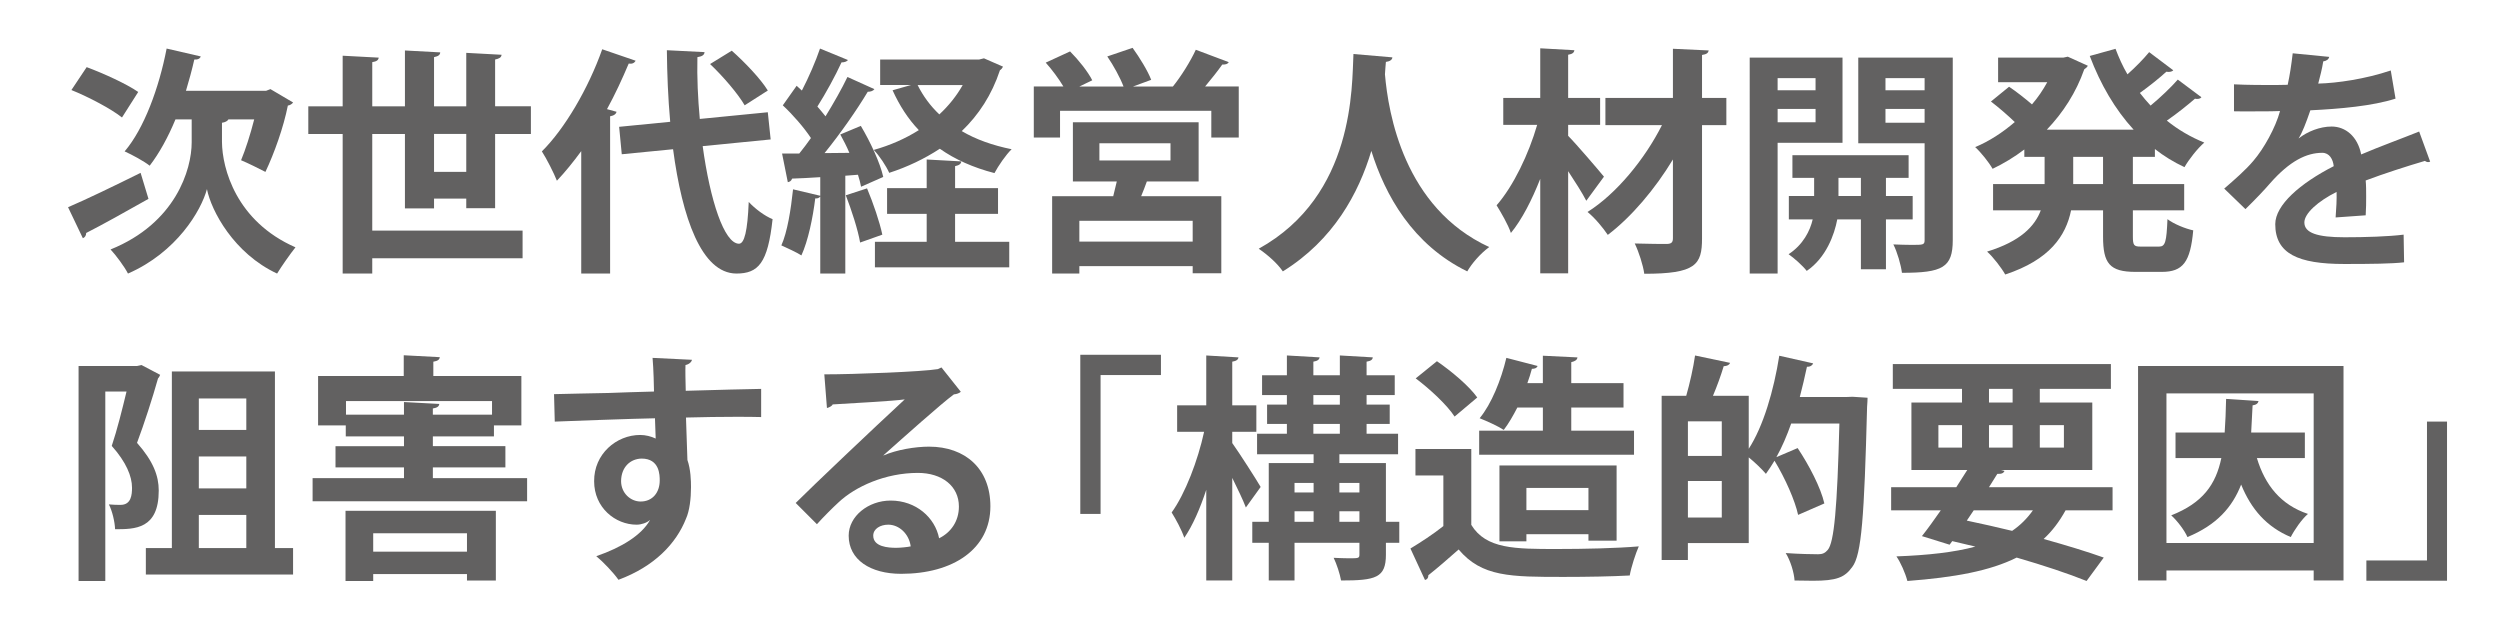 <svg xmlns="http://www.w3.org/2000/svg" width="153" height="38" viewBox="0 0 153 38"><g><g id="layer1"><g><path d="M4.166,12.681c1.095-.467,2.818-1.299,4.439-2.103l.482,1.592c-1.373.774-2.833,1.592-3.812,2.088,0,.161-.087.278-.204.321l-.906-1.898ZM5.305,4.109c1.022.38,2.438,1.022,3.154,1.519l-.993,1.562c-.657-.526-2.044-1.256-3.096-1.68l.935-1.402ZM13.979,7.308c-.058.102-.189.175-.394.205v1.183c.015,1.606.861,4.848,4.498,6.44-.336.423-.847,1.153-1.125,1.606-2.643-1.227-4.03-3.84-4.293-5.169-.351,1.314-1.854,3.87-4.833,5.169-.205-.409-.759-1.153-1.066-1.475,3.986-1.606,4.965-4.892,4.965-6.557v-1.402h-.993c-.453,1.095-.993,2.074-1.577,2.833-.35-.277-1.081-.672-1.533-.876,1.183-1.387,2.103-3.87,2.57-6.293l2.088.482c-.043.131-.175.204-.394.189-.146.643-.321,1.285-.511,1.913h4.907l.263-.102,1.387.818c-.059.087-.19.175-.321.189-.263,1.329-.833,2.921-1.373,4.06-.365-.189-1.066-.54-1.49-.715.263-.628.57-1.577.803-2.497h-1.577Z" fill="#626161"></path><path d="M30.302,12.74h-1.767v-.584h-1.972v.599h-1.781v-4.556h-2v5.914h9.2v1.694h-9.2v.935h-1.811v-8.542h-2.103v-1.694h2.103v-3.096l2.205.117c-.015.146-.117.234-.394.277v2.702h2v-3.417l2.161.117c-.015.161-.117.234-.38.292v3.008h1.972v-3.271l2.161.117c-.015.161-.131.234-.395.292v2.862h2.19v1.694h-2.19v4.542ZM26.563,10.52h1.972v-2.322h-1.972v2.322Z" fill="#626161"></path><path d="M35.571,9.25c-.482.657-.978,1.271-1.489,1.811-.175-.453-.643-1.373-.92-1.796,1.402-1.387,2.847-3.855,3.694-6.25l2.044.701c-.088.161-.234.205-.423.175-.395.935-.833,1.884-1.329,2.789l.584.161c-.029.131-.146.233-.394.277v9.623h-1.767v-7.491ZM47.166,8.534l-4.162.409c.453,3.315,1.314,5.958,2.219,5.973.336,0,.526-.774.599-2.556.38.409.979.862,1.46,1.052-.292,2.701-.876,3.329-2.22,3.329-2.132-.015-3.314-3.417-3.87-7.608l-3.14.307-.161-1.679,3.125-.307c-.131-1.446-.19-2.935-.204-4.381l2.307.117c-.015.175-.146.263-.438.307-.029,1.241.029,2.526.146,3.782l4.162-.409.175,1.665ZM44.785,3.102c.803.715,1.767,1.723,2.205,2.438l-1.417.905c-.394-.686-1.314-1.767-2.117-2.526l1.329-.818Z" fill="#626161"></path><path d="M52.697,11.425c-.044-.219-.102-.467-.19-.73l-.774.059v5.987h-1.533v-4.716c-.073.102-.19.131-.307.117-.146,1.197-.438,2.599-.847,3.49-.321-.205-.876-.453-1.227-.614.365-.803.584-2.19.716-3.432l1.665.395v-1.139c-.657.044-1.241.073-1.723.088-.044.146-.161.204-.263.219l-.351-1.752h1.051c.234-.292.482-.614.716-.949-.424-.643-1.11-1.431-1.723-2.001l.847-1.197.321.292c.424-.817.847-1.796,1.11-2.57l1.708.701c-.058.088-.205.146-.394.146-.365.803-.964,1.898-1.475,2.702.175.205.351.409.497.599.511-.832.993-1.679,1.343-2.409l1.65.745c-.073.102-.219.161-.409.161-.671,1.125-1.694,2.584-2.643,3.753l1.519-.015c-.161-.395-.365-.774-.555-1.125l1.256-.526c.584.979,1.183,2.264,1.373,3.125l-1.358.599ZM52.639,14.843c-.131-.774-.525-1.986-.876-2.892l1.3-.423c.379.905.774,2.059.935,2.833l-1.358.482ZM60.218,3.569l1.168.511c-.044.087-.102.161-.19.219-.496,1.504-1.299,2.731-2.336,3.724.862.511,1.898.876,3.052,1.11-.351.336-.818,1.022-1.051,1.46-1.3-.336-2.41-.833-3.344-1.49-.935.613-1.971,1.11-3.096,1.475-.19-.423-.613-1.066-.949-1.402.993-.277,1.928-.687,2.76-1.212-.657-.687-1.183-1.504-1.606-2.439l1.124-.321h-1.884v-1.562h6.061l.292-.073ZM58.451,13.09v1.708h3.315v1.562h-8.221v-1.562h3.168v-1.708h-2.424v-1.577h2.424v-1.752l2.118.117c-.015.146-.117.234-.38.292v1.343h2.628v1.577h-2.628ZM56.158,5.205c.336.672.774,1.271,1.329,1.796.57-.526,1.051-1.125,1.431-1.796h-2.76Z" fill="#626161"></path><path d="M75.197,3.803c-.043.103-.189.161-.394.146-.277.395-.672.891-1.051,1.344h2.059v3.125h-1.679v-1.636h-9.258v1.636h-1.606v-3.125h1.811c-.277-.467-.701-1.037-1.081-1.46l1.49-.686c.511.511,1.095,1.241,1.358,1.767l-.789.38h2.702c-.205-.541-.613-1.285-.993-1.84l1.548-.526c.423.584.935,1.417,1.139,1.957l-1.11.409h2.438c.497-.613,1.081-1.548,1.402-2.249l2.015.759ZM73.357,11.104h-3.169c-.102.277-.219.599-.35.905h4.906v4.716h-1.752v-.438h-6.936v.453h-1.665v-4.731h3.738l.219-.905h-2.687v-3.622h7.695v3.622ZM72.992,14.784v-1.271h-6.936v1.271h6.936ZM67.283,8.768v1.051h4.352v-1.051h-4.352Z" fill="#626161"></path><path d="M85.212,3.511c0,.146-.161.249-.395.278-.015.204-.043.467-.058.759.204,2.365,1.153,8.163,6.381,10.572-.555.409-1.066,1.007-1.344,1.489-3.344-1.635-5.023-4.658-5.87-7.374-.774,2.584-2.307,5.447-5.417,7.374-.307-.453-.876-.978-1.475-1.387,5.899-3.271,5.695-9.974,5.797-11.916l2.38.204Z" fill="#626161"></path><path d="M95.972,8.315c.482.482,1.869,2.103,2.19,2.497l-1.081,1.475c-.248-.482-.686-1.168-1.11-1.811v6.25h-1.708v-5.782c-.511,1.299-1.124,2.497-1.796,3.314-.175-.525-.599-1.241-.876-1.694,1.037-1.183,1.972-3.154,2.483-4.921h-2.074v-1.65h2.263v-3.037l2.088.117c-.015.146-.117.234-.38.277v2.643h1.957v1.65h-1.957v.671ZM105.653,5.993v1.665h-1.489v6.936c0,1.621-.395,2.161-3.534,2.161-.073-.525-.335-1.343-.584-1.854.847.029,1.708.029,1.986.029.249-.015.351-.087.351-.351v-4.819c-1.095,1.811-2.541,3.52-3.986,4.615-.292-.438-.803-1.052-1.241-1.402,1.767-1.11,3.504-3.228,4.556-5.315h-3.461v-1.665h4.132v-3.008l2.19.102c-.029.146-.117.234-.409.277v2.628h1.489Z" fill="#626161"></path><path d="M112.762,8.739h-3.972v8.002h-1.708V3.525h5.68v5.213ZM111.112,4.781h-2.322v.745h2.322v-.745ZM108.791,7.483h2.322v-.818h-2.322v.818ZM117.056,13.426h-1.636v3.052h-1.533v-3.052h-1.446c-.175.935-.686,2.351-1.869,3.154-.233-.307-.774-.789-1.11-1.022.891-.584,1.314-1.431,1.475-2.132h-1.46v-1.431h1.548v-1.11h-1.329v-1.387h7.111v1.387h-1.387v1.11h1.636v1.431ZM112.514,11.995h1.373v-1.11h-1.373v1.11ZM119.509,3.525v11.171c0,1.679-.628,2-3.11,2-.059-.482-.292-1.285-.526-1.738.38.015.789.029,1.11.029.73,0,.803,0,.803-.307v-5.914h-4.06V3.525h5.783ZM117.786,4.781h-2.395v.745h2.395v-.745ZM115.391,7.512h2.395v-.847h-2.395v.847Z" fill="#626161"></path><path d="M131.875,9.6h-1.343v1.665h3.14v1.606h-3.14v1.592c0,.541.059.628.467.628h1.139c.379,0,.453-.292.511-1.679.38.292,1.095.584,1.577.686-.175,1.942-.628,2.541-1.927,2.541h-1.606c-1.592,0-1.986-.526-1.986-2.161v-1.606h-1.957c-.321,1.562-1.299,3.023-4.03,3.928-.219-.394-.745-1.081-1.11-1.402,2.044-.628,2.92-1.548,3.286-2.526h-2.92v-1.606h3.154v-1.665h-1.241v-.453c-.613.467-1.271.862-1.942,1.183-.233-.409-.715-1.008-1.066-1.329.847-.351,1.679-.891,2.424-1.533-.394-.38-.978-.891-1.46-1.256l1.11-.905c.438.292.993.73,1.402,1.081.365-.423.671-.876.935-1.358h-3.008v-1.504h3.986l.278-.058,1.227.555c-.044.087-.131.161-.219.219-.497,1.417-1.3,2.658-2.292,3.694h5.315c-1.139-1.241-2.03-2.774-2.687-4.512l1.577-.438c.205.54.438,1.066.73,1.562.497-.438.993-.949,1.329-1.358l1.475,1.11c-.087.103-.277.117-.423.088-.395.365-1.051.891-1.621,1.299.205.263.424.526.657.774.599-.496,1.241-1.109,1.665-1.591l1.446,1.081c-.059.073-.146.102-.263.102-.044,0-.088,0-.131-.015-.438.38-1.11.92-1.723,1.343.686.555,1.46,1.008,2.292,1.344-.409.351-.949,1.037-1.212,1.504-.657-.307-1.256-.672-1.811-1.11v.482ZM128.706,11.265v-1.665h-1.826v1.665h1.826Z" fill="#626161"></path><path d="M148.724,9.892c-.044.015-.073.029-.117.029-.073,0-.146-.029-.205-.073-1.095.321-2.541.789-3.622,1.197.029.292.029.628.029.979s0,.73-.029,1.153l-1.84.131c.044-.54.073-1.139.059-1.562-1.139.57-1.972,1.314-1.972,1.869,0,.643.803.906,2.454.906,1.285,0,2.701-.044,3.621-.161l.029,1.694c-.759.087-2.015.102-3.665.102-2.818,0-4.22-.628-4.22-2.438,0-1.168,1.519-2.497,3.578-3.548-.044-.424-.263-.818-.701-.818-.964,0-1.986.497-3.183,1.854-.351.409-.891.979-1.519,1.592l-1.299-1.256c.613-.526,1.329-1.154,1.781-1.694.643-.745,1.358-2.03,1.636-3.052l-.555.015c-.321,0-1.898.015-2.263,0v-1.65c.818.043,1.869.043,2.512.043l.774-.014c.131-.599.219-1.183.307-1.928l2.234.219c-.029.146-.161.248-.365.277-.073.467-.19.905-.307,1.358,1.153-.029,2.876-.277,4.439-.803l.292,1.723c-1.402.453-3.417.628-5.213.715-.263.774-.511,1.402-.715,1.709h.014c.526-.409,1.285-.716,2.001-.716.847,0,1.591.599,1.811,1.708,1.125-.482,2.497-.979,3.548-1.402l.672,1.84Z" fill="#626161"></path><path d="M8.663,22.341l1.139.599c-.029.073-.073.161-.131.219-.336,1.198-.847,2.775-1.285,3.943.993,1.124,1.329,2.015,1.329,2.92,0,2.366-1.46,2.366-2.672,2.366-.015-.453-.175-1.125-.38-1.519.278.029.526.029.716.029.657,0,.701-.628.701-1.052,0-.687-.351-1.562-1.241-2.556.321-.949.657-2.292.905-3.329h-1.299v11.595h-1.636v-13.157h3.578l.277-.059ZM16.826,33.541h1.11v1.621h-9.01v-1.621h1.592v-10.806h6.308v10.806ZM15.074,24.385h-2.906v1.928h2.906v-1.928ZM15.074,29.891v-1.957h-2.906v1.957h2.906ZM12.168,31.512v2.029h2.906v-2.029h-2.906Z" fill="#626161"></path><path d="M26.491,29.263h5.768v1.416h-13.128v-1.416h5.593v-.657h-4.191v-1.3h4.191v-.599h-3.563v-.672h-1.694v-3.022h5.242v-1.271l2.205.117c-.015.146-.117.233-.394.277v.876h5.388v3.022h-1.679v.672h-3.738v.599h4.439v1.3h-4.439v.657ZM21.146,35.557v-4.294h9.2v4.265h-1.767v-.395h-5.739v.424h-1.694ZM21.175,25.378h3.548v-.773l2.161.116c-.015.146-.117.234-.394.278v.379h3.622v-.832h-8.937v.832ZM28.579,32.636h-5.739v1.124h5.739v-1.124Z" fill="#626161"></path><path d="M33.906,24.122c.92-.029,2.205-.044,3.344-.072.687-.029,1.723-.059,2.775-.088,0-.219-.029-1.402-.088-2.06l2.41.117c-.015.117-.161.277-.395.321-.015.351,0,.979.015,1.577,1.913-.059,3.826-.103,4.615-.117v1.724c-.424-.015-.979-.015-1.606-.015-.876,0-1.913.015-2.994.044l.088,2.599c.204.585.219,1.271.219,1.665,0,.687-.087,1.445-.307,1.928-.599,1.519-1.928,2.921-4.132,3.738-.307-.438-.935-1.096-1.358-1.445,1.577-.541,2.775-1.3,3.286-2.205h-.015c-.175.16-.511.277-.803.277-1.299,0-2.599-1.037-2.599-2.658-.015-1.664,1.358-2.833,2.818-2.833.336,0,.672.088.949.22,0-.146-.029-.949-.044-1.241-1.081.015-5.899.189-6.133.204l-.044-1.68ZM40.375,29.408c0-.321,0-1.343-1.109-1.343-.687.015-1.242.511-1.256,1.372,0,.745.584,1.256,1.197,1.256.73,0,1.168-.555,1.168-1.285Z" fill="#626161"></path><path d="M54.07,27.875c.803-.351,1.942-.54,2.789-.54,2.22,0,3.753,1.358,3.753,3.65,0,2.614-2.278,4.133-5.461,4.133-1.884,0-3.212-.861-3.212-2.336,0-1.184,1.197-2.147,2.57-2.147,1.548,0,2.716,1.037,2.964,2.308.716-.351,1.212-1.037,1.212-1.942,0-1.256-1.037-2.059-2.512-2.059-1.986,0-3.826.832-4.863,1.811-.351.321-.935.905-1.314,1.329l-1.299-1.3c1.037-1.037,4.716-4.527,6.673-6.338-.716.103-3.242.234-4.41.307-.044.103-.219.19-.351.22l-.161-2.06c1.869,0,5.987-.16,6.951-.321l.219-.102,1.183,1.489c-.088.088-.263.146-.423.16-.76.556-3.11,2.658-4.308,3.724v.015ZM54.844,33.526c.249,0,.701-.044.891-.088-.102-.773-.715-1.328-1.373-1.328-.482,0-.92.248-.92.672,0,.686.92.744,1.402.744Z" fill="#626161"></path></g><g><path d="M66.114,31.452v-9.74h4.936v1.241h-3.695v8.499h-1.241Z" fill="#626161"></path><path d="M75.414,27.115c.409.569,1.504,2.277,1.738,2.687l-.905,1.256c-.175-.467-.511-1.153-.833-1.811v6.279h-1.591v-5.549c-.38,1.153-.833,2.19-1.344,2.935-.161-.481-.525-1.153-.774-1.548.833-1.153,1.606-3.184,1.986-4.936h-1.65v-1.621h1.782v-3.052l1.971.117c-.015.131-.117.219-.38.263v2.672h1.475v1.621h-1.475v.687ZM85.636,31.934v1.285h-.818v.73c0,1.416-.628,1.577-2.745,1.577-.073-.409-.263-.993-.453-1.388.321.015.657.029.92.029.599,0,.657,0,.657-.233v-.716h-3.972v2.308h-1.577v-2.308h-1.008v-1.285h1.008v-3.592h2.745v-.54h-3.46v-1.256h1.825v-.6h-1.212v-1.183h1.212v-.584h-1.519v-1.212h1.519v-1.212l2,.117c-.015.131-.117.219-.38.263v.832h1.621v-1.212l2.015.117c-.015.146-.117.219-.379.263v.832h1.723v1.212h-1.723v.584h1.416v1.183h-1.416v.6h1.927v1.256h-3.592v.54h2.848v3.592h.818ZM80.393,29.554h-1.168v.584h1.168v-.584ZM79.225,31.291v.643h1.168v-.643h-1.168ZM80.378,24.18v.584h1.621v-.584h-1.621ZM80.378,25.946v.6h1.621v-.6h-1.621ZM83.197,29.554h-1.227v.584h1.227v-.584ZM81.97,31.934h1.227v-.643h-1.227v.643Z" fill="#626161"></path><path d="M90.043,27.48v4.644c.905,1.475,2.672,1.475,5.228,1.475,1.679,0,3.665-.044,5.023-.161-.189.424-.467,1.271-.555,1.782-1.081.059-2.599.087-4.03.087-3.271,0-5.023,0-6.44-1.679-.643.569-1.3,1.139-1.854,1.577,0,.16-.059.248-.205.292l-.891-1.928c.628-.38,1.373-.861,2.015-1.373v-3.096h-1.708v-1.62h3.417ZM87.94,22.106c.891.613,1.971,1.519,2.468,2.22l-1.387,1.168c-.453-.701-1.504-1.68-2.38-2.337l1.3-1.051ZM100.002,26.355v1.475h-9.477v-1.475h3.899v-1.416h-1.562c-.263.511-.54.993-.833,1.372-.379-.248-1.037-.54-1.475-.715.715-.862,1.314-2.337,1.635-3.695l1.913.497c-.044.117-.161.175-.351.175-.073.292-.175.584-.277.876h.949v-1.679l2.117.103c-.015.146-.131.233-.379.292v1.284h3.198v1.49h-3.198v1.416h3.84ZM98.936,33.088h-1.723v-.395h-3.797v.438h-1.65v-4.644h7.17v4.601ZM93.416,31.219h3.797v-1.358h-3.797v1.358Z" fill="#626161"></path><path d="M113.375,24.282l.92.059c0,.131-.015.379-.029.555-.175,6.717-.335,9.054-.905,9.798-.467.657-.979.848-2.409.848-.351,0-.745-.015-1.125-.015-.029-.482-.249-1.212-.541-1.68.847.059,1.621.073,1.986.073.263,0,.423-.073.584-.263.394-.453.584-2.556.715-7.739h-2.95c-.263.744-.555,1.431-.905,2.059l1.3-.555c.701,1.051,1.417,2.424,1.635,3.388l-1.606.701c-.189-.877-.788-2.234-1.445-3.315-.175.292-.351.555-.526.804-.233-.277-.686-.716-1.051-1.008v5.242h-3.724v1.037h-1.606v-10.047h1.504c.219-.76.438-1.737.541-2.468l2.146.452c-.058.132-.175.19-.394.205-.161.54-.409,1.227-.657,1.811h2.19v3.242c.891-1.373,1.533-3.563,1.869-5.695l2.074.467c-.044.117-.175.22-.38.205-.131.613-.277,1.241-.438,1.854h2.848l.379-.015ZM105.373,27.903v-2.117h-2.073v2.117h2.073ZM103.3,31.671h2.073v-2.234h-2.073v2.234Z" fill="#626161"></path><path d="M129.29,31.233h-2.877c-.379.686-.818,1.27-1.343,1.752,1.417.395,2.701.788,3.68,1.139l-1.051,1.432c-1.125-.453-2.614-.949-4.279-1.432-1.635.818-3.796,1.212-6.688,1.432-.131-.497-.409-1.125-.671-1.505,1.927-.072,3.534-.248,4.833-.599-.467-.116-.949-.219-1.417-.336l-.161.22-1.694-.526c.35-.438.745-.992,1.153-1.576h-3.037v-1.417h3.986l.672-1.052h-3.417v-4.132h3.096v-.833h-4.235v-1.519h13.347v1.519h-4.352v.833h3.213v4.132h-5.593l.219.059c-.059.132-.175.19-.438.176l-.511.817h7.564v1.417ZM118.63,26.02v1.373h1.446v-1.373h-1.446ZM120.791,31.233l-.423.628c.92.189,1.854.408,2.774.627.497-.335.92-.759,1.271-1.255h-3.622ZM121.726,23.8v.833h1.446v-.833h-1.446ZM121.726,27.393h1.446v-1.373h-1.446v1.373ZM126.311,26.02h-1.475v1.373h1.475v-1.373Z" fill="#626161"></path><path d="M130.85,22.398h12.573v13.128h-1.826v-.613h-9.01v.613h-1.738v-13.128ZM132.587,33.233h9.01v-9.156h-9.01v9.156ZM141.057,28.035h-2.935c.496,1.649,1.46,2.862,3.125,3.417-.365.307-.833.979-1.052,1.416-1.489-.628-2.424-1.708-3.037-3.212-.541,1.387-1.49,2.468-3.286,3.212-.175-.408-.643-1.021-.993-1.328,1.928-.76,2.731-1.884,3.067-3.505h-2.804v-1.562h3.008c.044-.628.073-1.314.088-2.06l1.986.132c-.029.132-.131.233-.365.263l-.087,1.665h3.286v1.562Z" fill="#626161"></path><path d="M149.758,25.801v9.74h-4.936v-1.241h3.709v-8.499h1.227Z" fill="#626161"></path></g></g></g></svg>